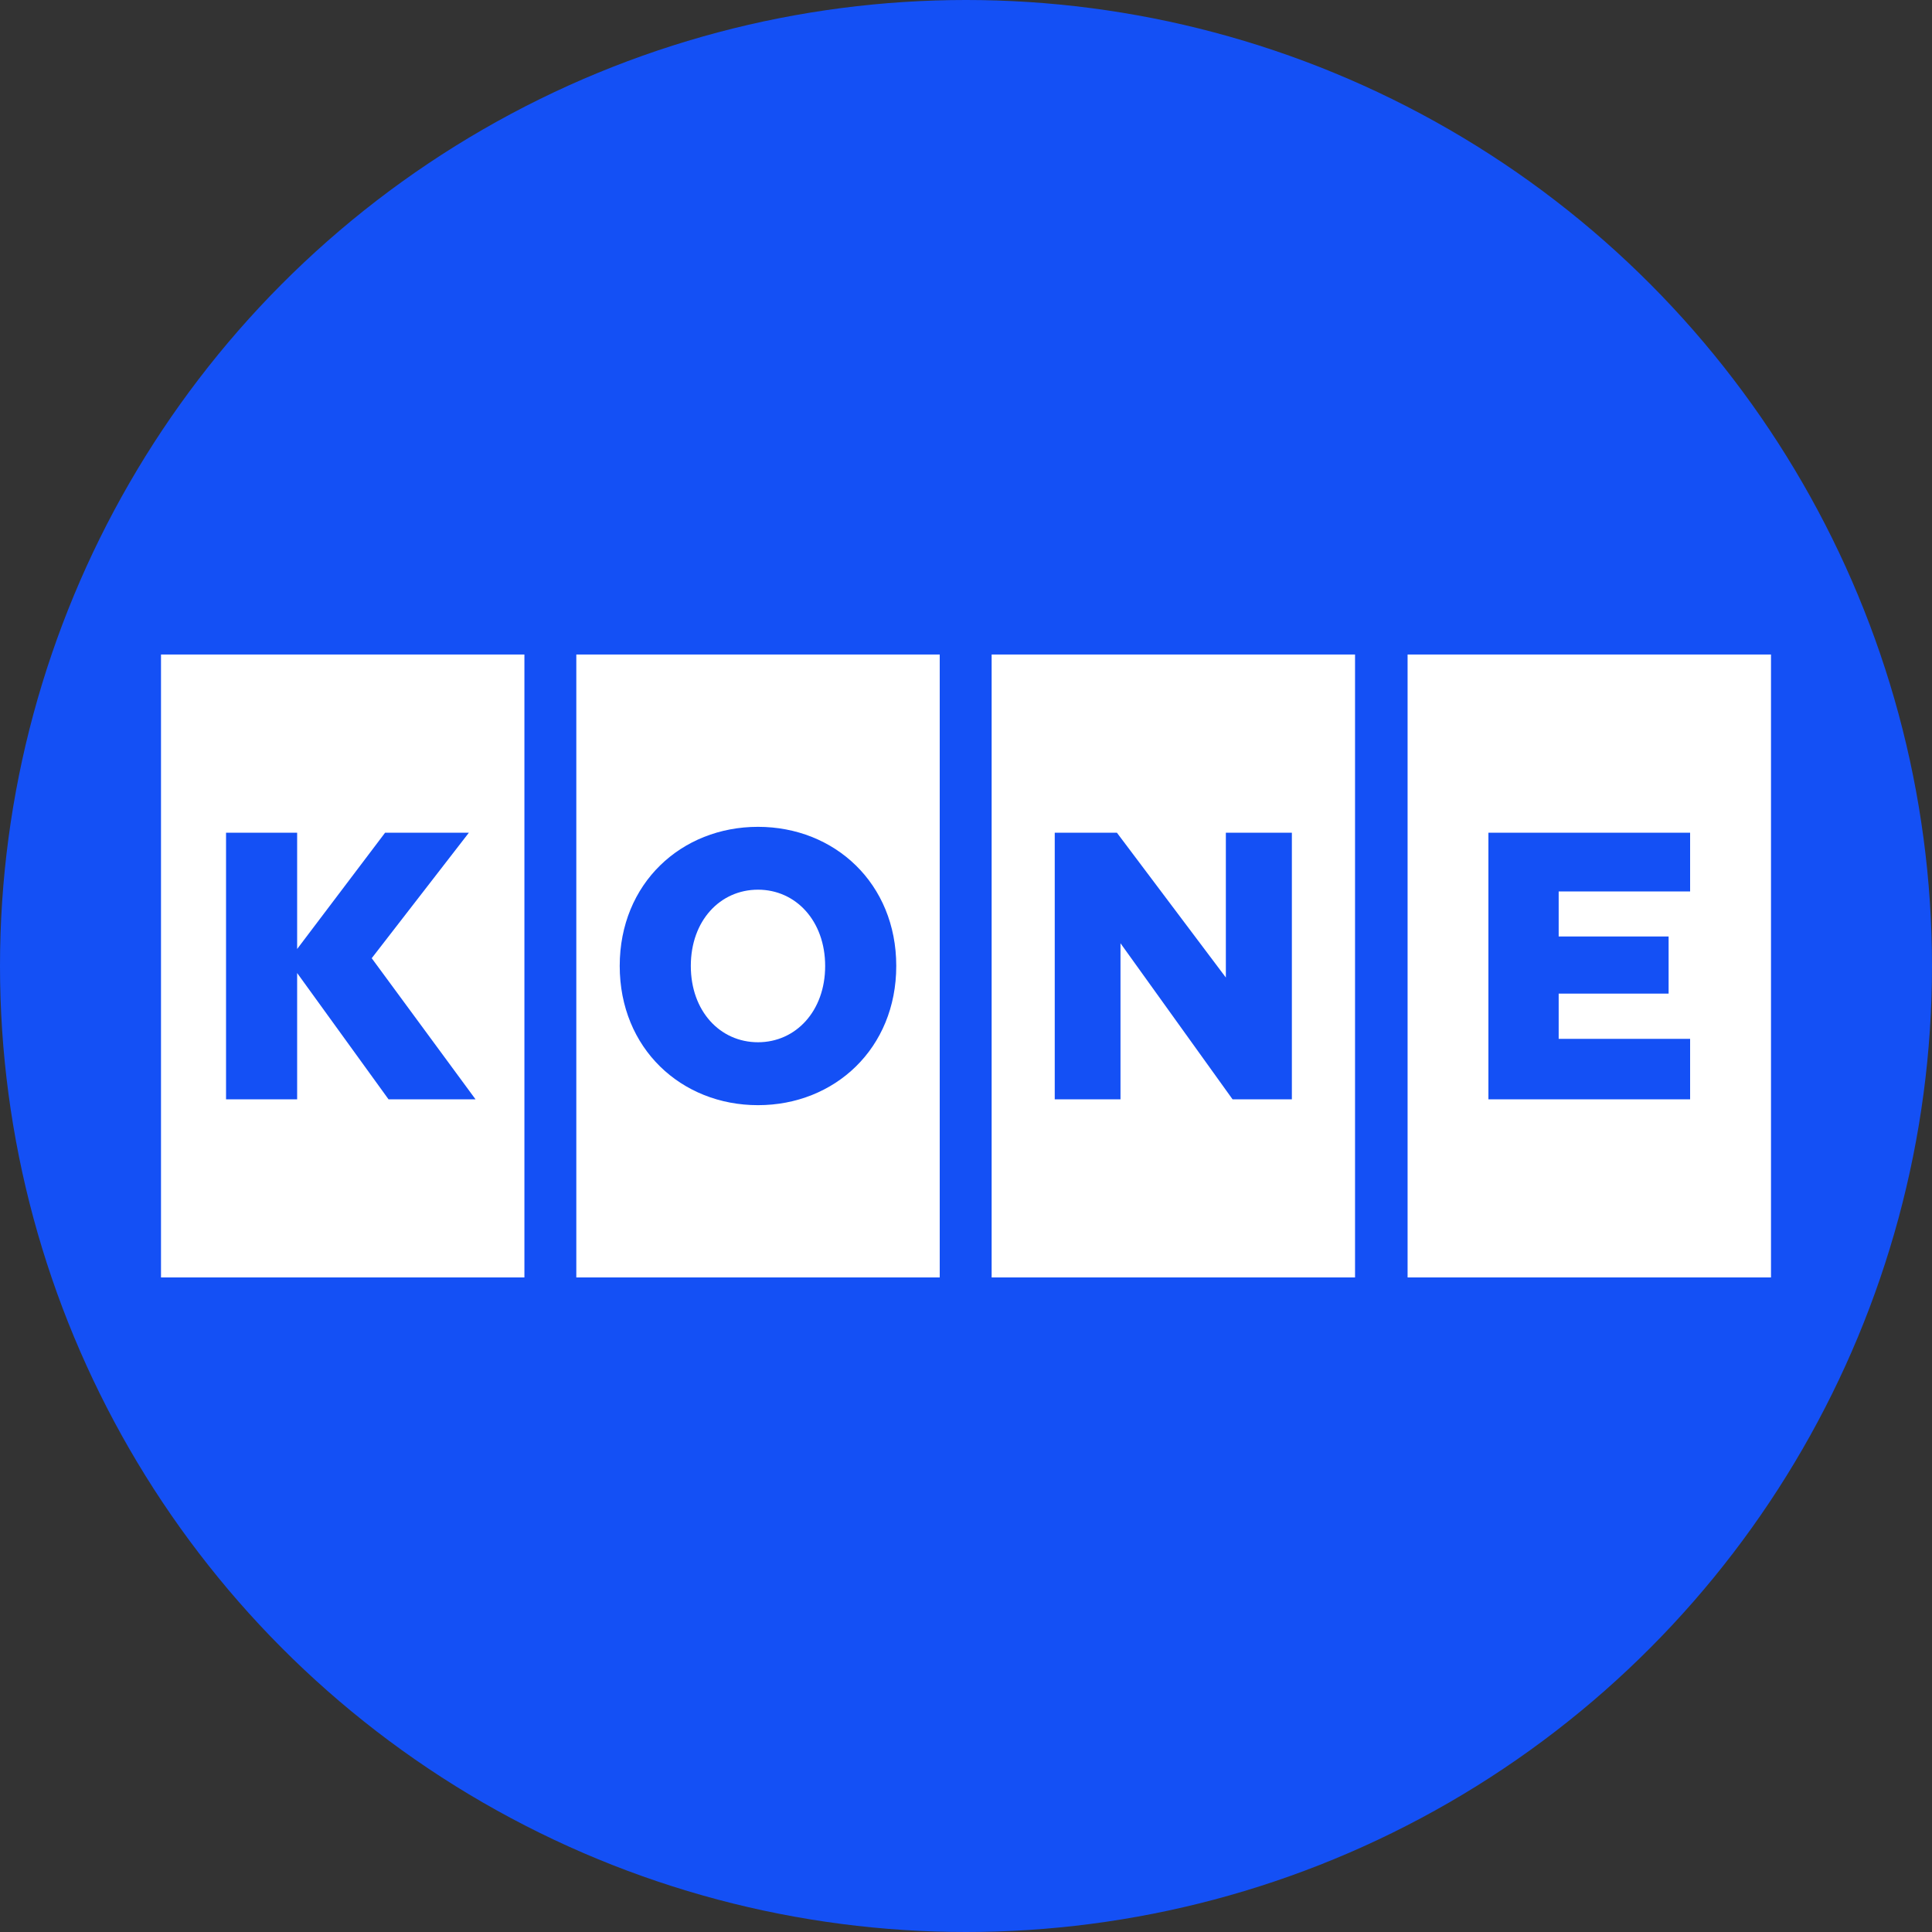 <?xml version='1.0' encoding='utf-8'?>
<svg xmlns="http://www.w3.org/2000/svg" id="Layer_1" data-name="Layer 1" viewBox="0 0 300 300" width="300" height="300"><rect x="0" y="0" width="300" height="300" fill="#333333" stroke="none"/><defs><clipPath id="bz_circular_clip"><circle cx="150.0" cy="150.0" r="150.0" /></clipPath></defs><g clip-path="url(#bz_circular_clip)"><rect x="-1.5" y="-1.5" width="303" height="303" fill="#1450f5" /><rect x="25" y="101.63" width="56.43" height="96.73" fill="#fff" /><rect x="89.49" y="101.63" width="56.43" height="96.73" fill="#fff" /><rect x="153.98" y="101.63" width="56.43" height="96.73" fill="#fff" /><rect x="218.57" y="101.63" width="56.43" height="96.73" fill="#fff" /><polygon points="35.1 129.3 46.14 129.3 46.14 147.36 59.8 129.3 72.81 129.3 57.72 148.79 73.84 170.7 60.33 170.7 46.14 151.09 46.14 170.7 35.1 170.7 35.1 129.3" fill="#1450f5" /><polygon points="163.78 129.3 173.43 129.3 190.35 151.79 190.35 129.3 200.6 129.3 200.6 170.7 191.39 170.7 173.99 146.47 173.99 170.7 163.78 170.7 163.78 129.3 163.78 129.3" fill="#1450f5" /><path d="M117.7,128.39c-11.9,0-21.47,8.78-21.47,21.6s9.57,21.62,21.47,21.62,21.47-8.8,21.47-21.62S129.6,128.39,117.7,128.39Zm0,33.45c-5.88,0-10.43-4.82-10.43-11.85s4.55-11.84,10.43-11.84S128.13,143,128.13,150,123.57,161.84,117.7,161.84Z" fill="#1450f5" /><polygon points="262.44 138.42 242.03 138.42 242.03 145.42 259.1 145.42 259.1 154.29 242.03 154.29 242.03 161.31 262.44 161.31 262.44 170.7 231.12 170.7 231.12 129.3 262.44 129.3 262.44 138.42" fill="#1450f5" /></g></svg>